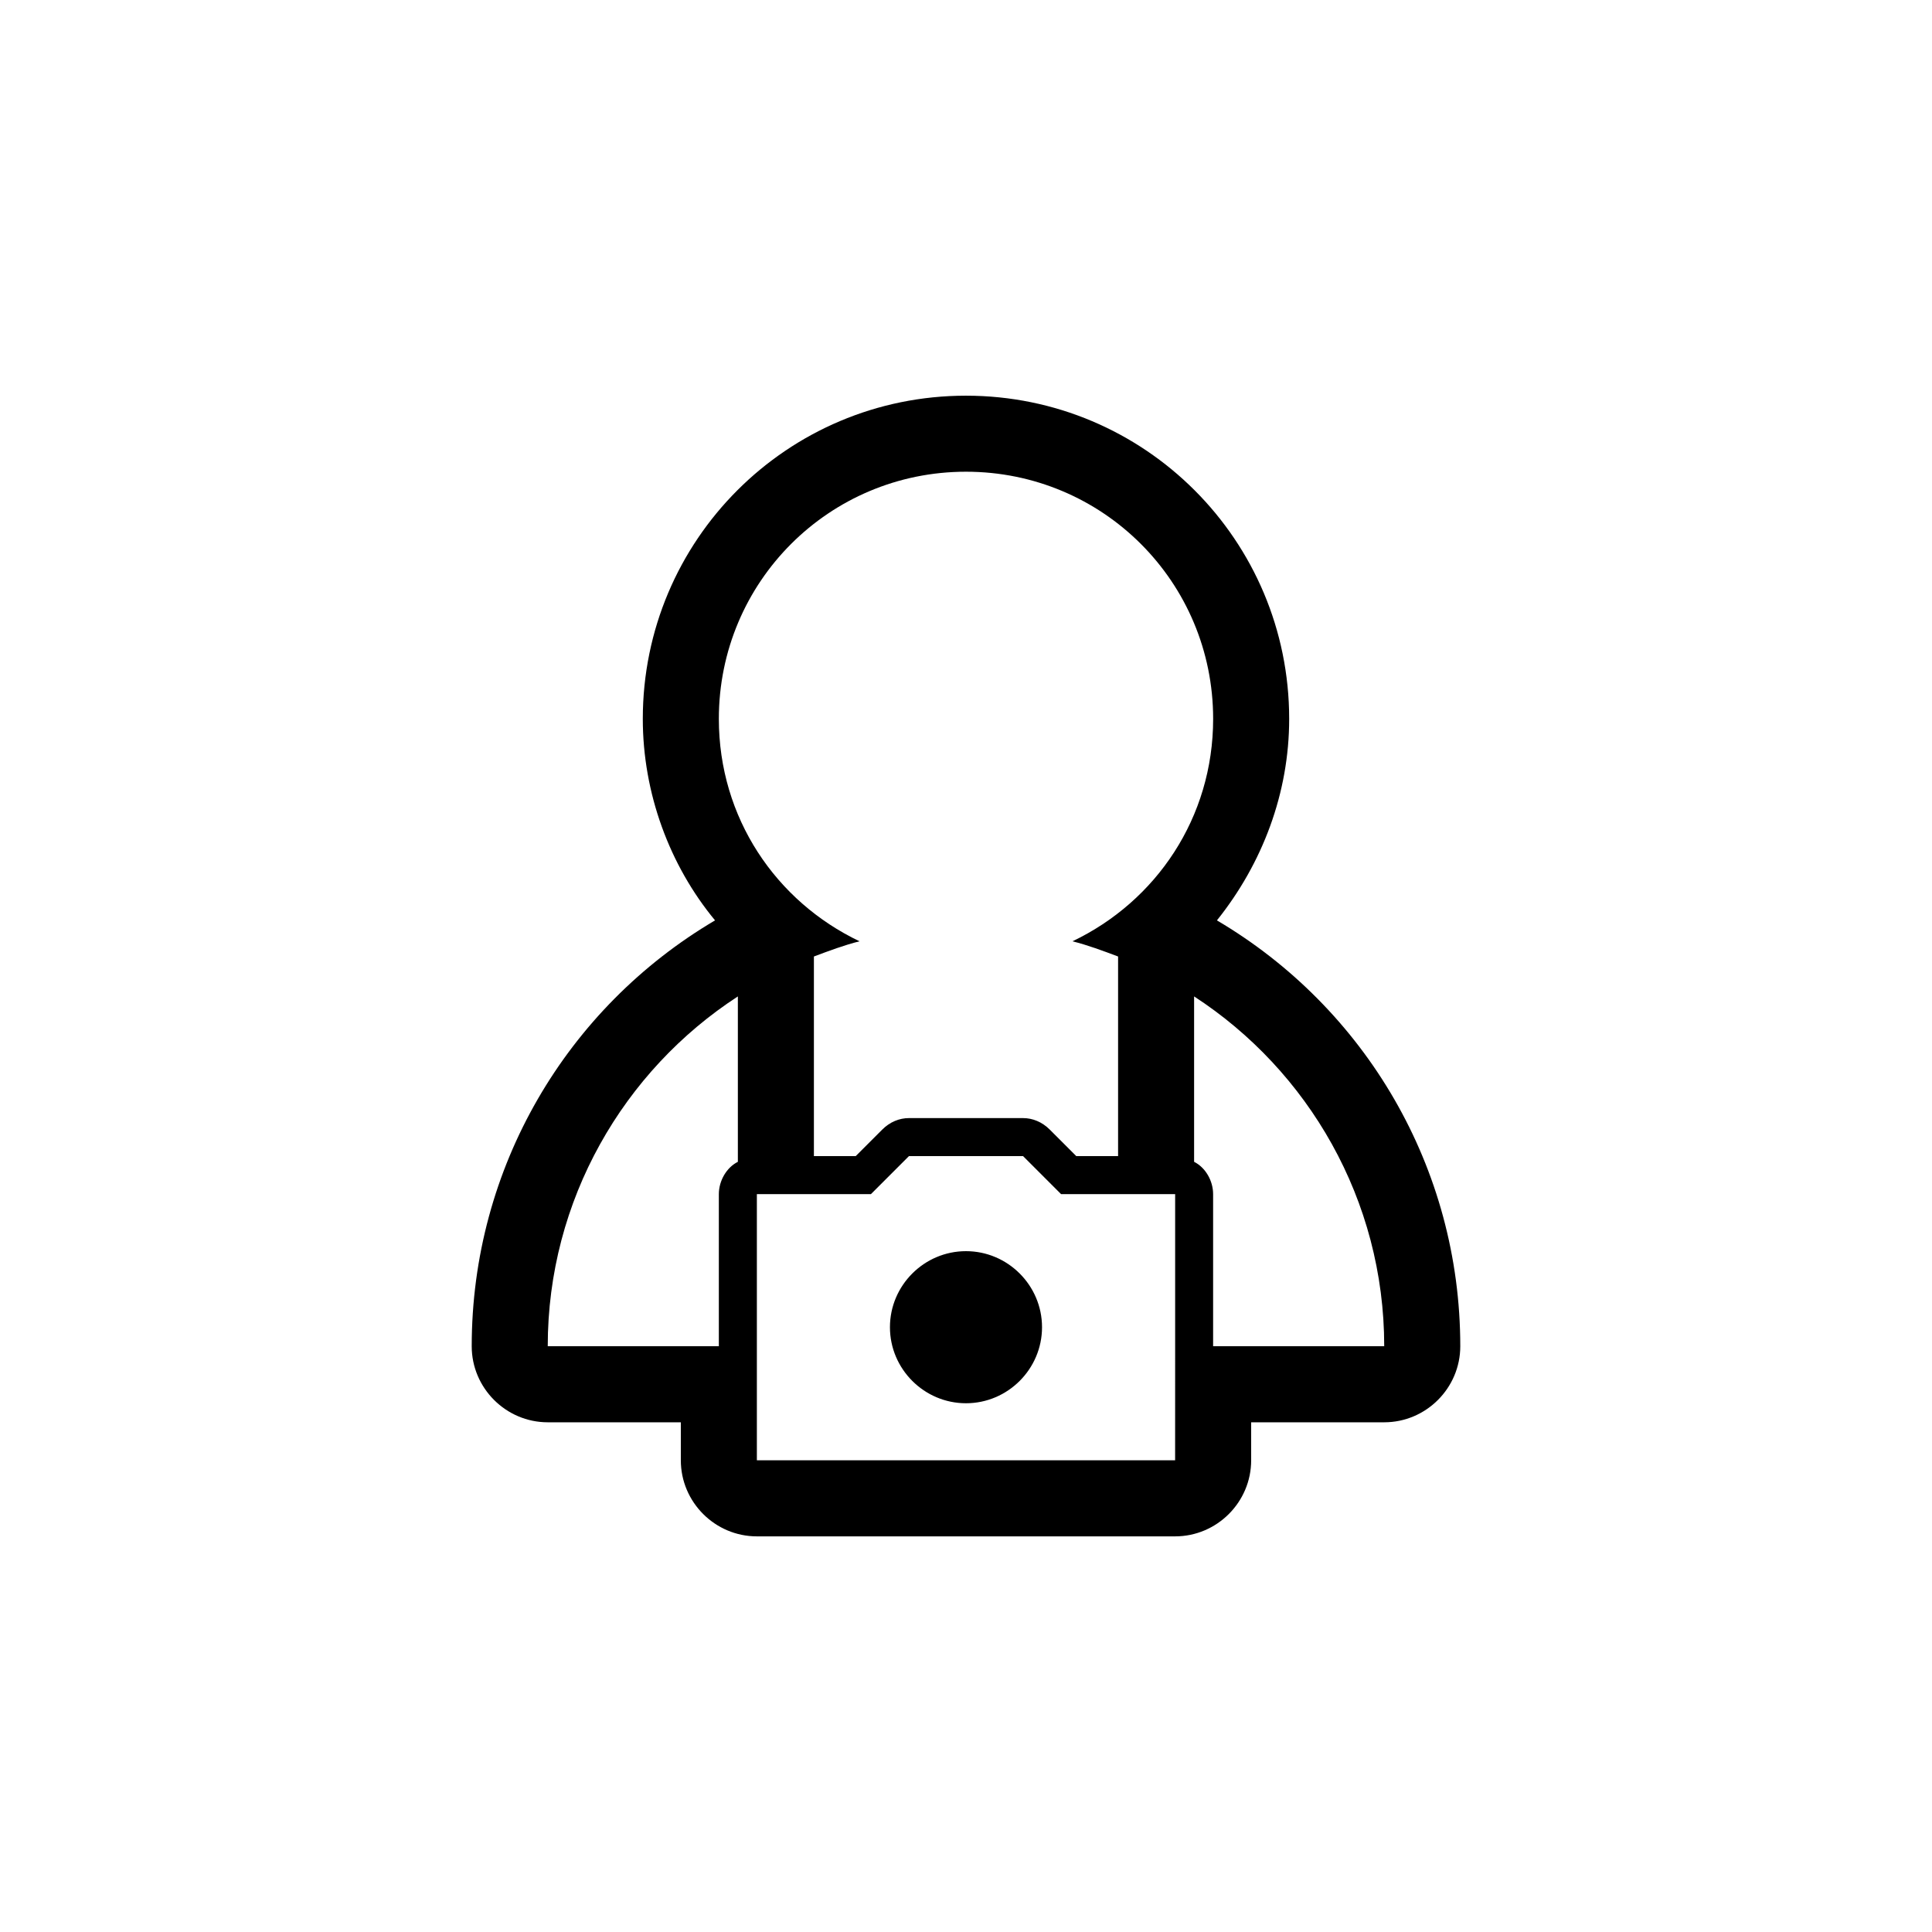 <?xml version="1.0" encoding="UTF-8"?>
<!-- The Best Svg Icon site in the world: iconSvg.co, Visit us! https://iconsvg.co -->
<svg fill="#000000" width="800px" height="800px" version="1.1" viewBox="144 144 512 512" xmlns="http://www.w3.org/2000/svg">
 <path d="m466.5 387.91c12.09-15.113 19.145-33.754 19.145-53.402 0-47.359-38.289-85.648-85.648-85.648s-85.648 38.289-85.648 85.648c0 19.648 7.055 38.793 19.145 53.402-39.293 23.176-64.484 65.496-64.484 112.86 0 11.082 9.07 20.152 20.152 20.152h35.266v10.078c0 11.082 9.07 20.152 20.152 20.152h110.84c11.082 0 20.152-9.07 20.152-20.152v-10.078h35.266c11.082 0 20.152-9.07 20.152-20.152 0-47.359-25.191-89.68-64.488-112.86zm-66.5-118.9c36.273 0 65.496 29.223 65.496 65.496 0 26.199-15.113 48.367-37.281 58.945 4.031 1.008 8.062 2.519 12.09 4.031v52.898h-11.082l-7.055-7.055c-2.016-2.012-4.535-3.019-7.055-3.019h-30.23c-2.519 0-5.039 1.008-7.055 3.023l-7.051 7.051h-11.082v-52.898c4.031-1.512 8.062-3.023 12.09-4.031-22.168-10.582-37.281-32.746-37.281-58.945 0-36.273 29.219-65.496 65.496-65.496zm55.418 261.98h-110.84v-70.535h30.23l10.078-10.078h30.23l10.078 10.078h30.23v40.305zm-166.26-30.227c0-38.793 20.152-73.051 50.383-92.699v43.832c-3.023 1.512-5.039 5.039-5.039 8.566v40.305zm176.33 0v-40.305c0-3.527-2.016-7.055-5.039-8.566v-43.832c30.23 19.648 50.383 53.906 50.383 92.699zm-45.34-5.039c0 11.082-9.07 20.152-20.152 20.152s-20.152-9.07-20.152-20.152c0-11.082 9.07-20.152 20.152-20.152s20.152 9.066 20.152 20.152z"/>
</svg>